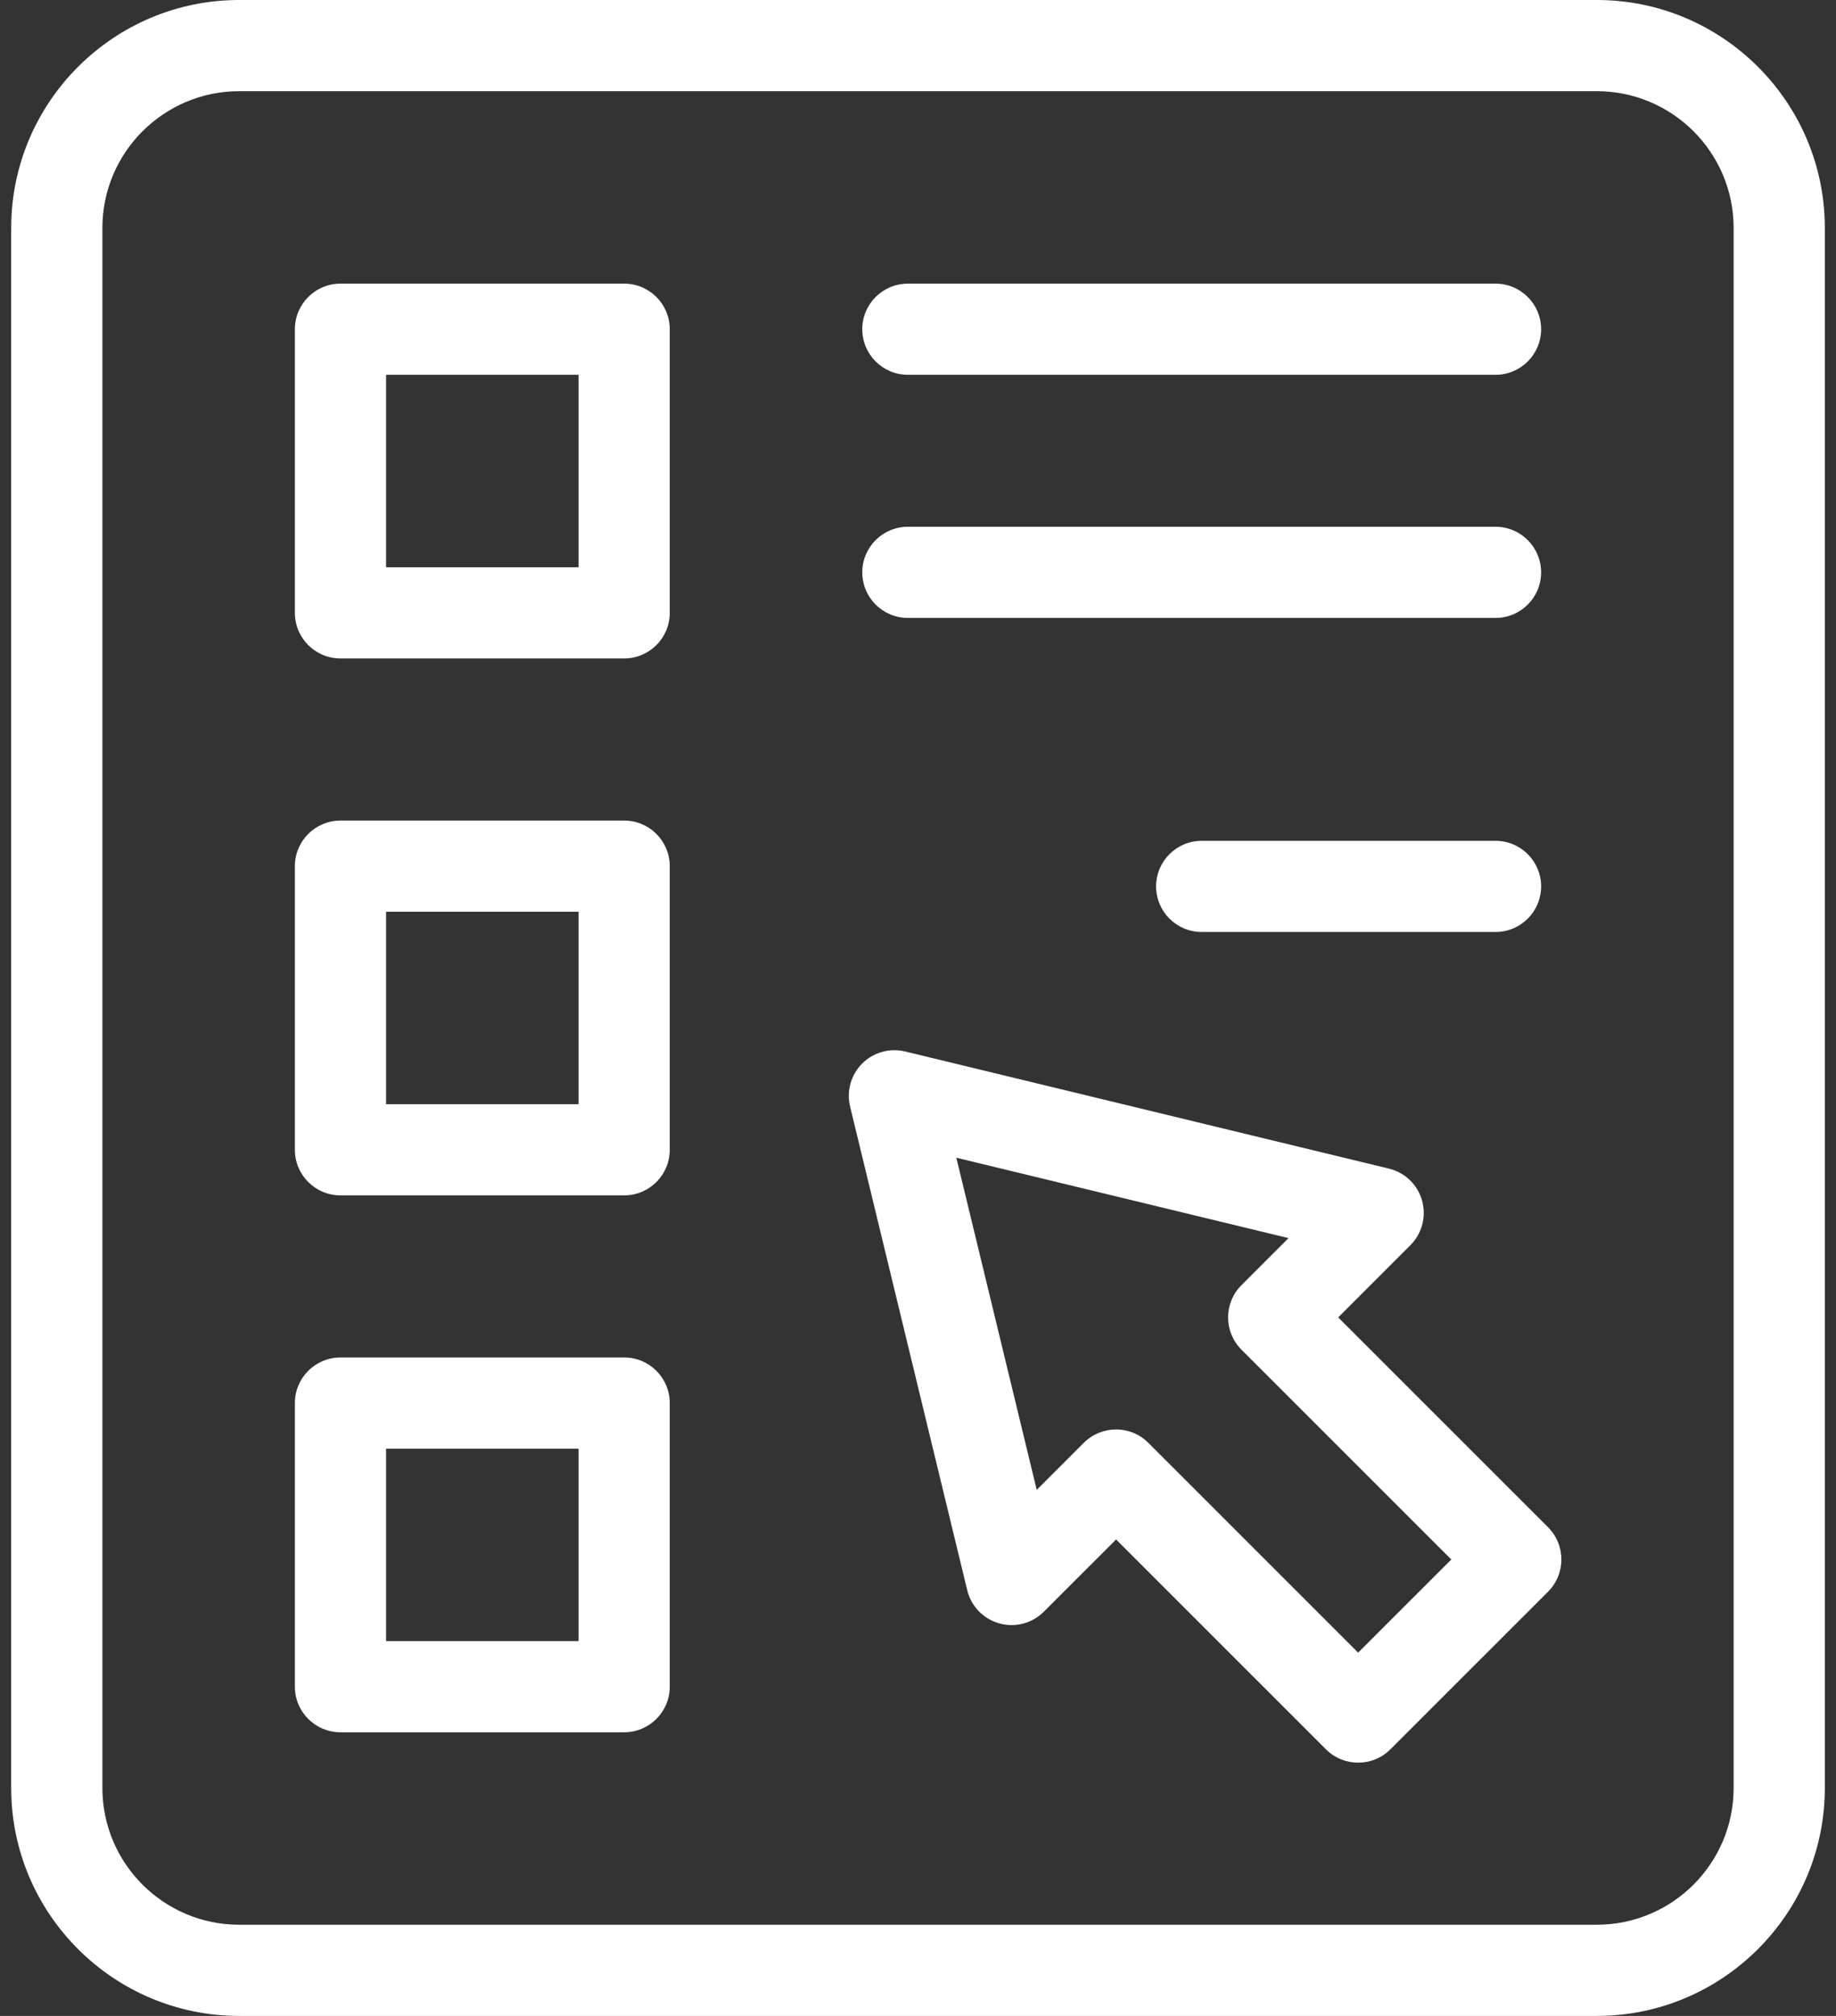 <?xml version="1.0" encoding="UTF-8"?> <svg xmlns="http://www.w3.org/2000/svg" width="82" height="90" viewBox="0 0 82 90" fill="none"><rect x="0" y="0" width="82" height="90" fill="#333333" stroke="none"/><path d="M71.318 90H10.682C5.068 90 0.5 85.436 0.5 79.824V10.176C0.5 4.564 5.067 0 10.682 0H71.319C76.933 0 81.501 4.564 81.501 10.176V79.824C81.501 85.434 76.934 90 71.319 90H71.318ZM10.682 4.071C7.314 4.071 4.573 6.809 4.573 10.176V79.824C4.573 83.19 7.313 85.929 10.682 85.929H71.319C74.687 85.929 77.428 83.191 77.428 79.824V10.176C77.428 6.809 74.688 4.071 71.319 4.071H10.682Z" fill="white"></path><path d="M27.876 29.396H15.206C14.082 29.396 13.17 28.485 13.17 27.361V14.698C13.17 13.575 14.082 12.663 15.206 12.663H27.876C29.001 12.663 29.913 13.575 29.913 14.698V27.361C29.913 28.485 29.001 29.396 27.876 29.396ZM17.243 25.326H25.84V16.733H17.243V25.326Z" fill="white"></path><path d="M27.876 53.367H15.206C14.082 53.367 13.17 52.456 13.17 51.332V38.669C13.17 37.545 14.082 36.634 15.206 36.634H27.876C29.001 36.634 29.913 37.545 29.913 38.669V51.332C29.913 52.456 29.001 53.367 27.876 53.367ZM17.243 49.297H25.84V40.704H17.243V49.297Z" fill="white"></path><path d="M27.876 77.337H15.206C14.082 77.337 13.17 76.425 13.17 75.302V62.639C13.17 61.515 14.082 60.603 15.206 60.603H27.876C29.001 60.603 29.913 61.515 29.913 62.639V75.302C29.913 76.425 29.001 77.337 27.876 77.337ZM17.243 73.266H25.84V64.674H17.243V73.266Z" fill="white"></path><path d="M66.794 16.733H40.548C39.424 16.733 38.511 15.822 38.511 14.698C38.511 13.575 39.424 12.663 40.548 12.663H66.794C67.918 12.663 68.83 13.575 68.83 14.698C68.83 15.822 67.918 16.733 66.794 16.733Z" fill="white"></path><path d="M66.794 27.587H40.548C39.424 27.587 38.511 26.676 38.511 25.552C38.511 24.428 39.424 23.517 40.548 23.517H66.794C67.918 23.517 68.83 24.428 68.83 25.552C68.83 26.676 67.918 27.587 66.794 27.587Z" fill="white"></path><path d="M66.794 41.608H53.671C52.546 41.608 51.634 40.697 51.634 39.573C51.634 38.449 52.546 37.538 53.671 37.538H66.794C67.918 37.538 68.83 38.449 68.83 39.573C68.83 40.697 67.918 41.608 66.794 41.608Z" fill="white"></path><path d="M60.658 78.693C60.138 78.693 59.617 78.494 59.219 78.097L49.846 68.729L46.618 71.955C46.097 72.476 45.338 72.675 44.627 72.474C43.918 72.275 43.371 71.709 43.199 70.995L37.967 49.4C37.8 48.711 38.005 47.983 38.506 47.481C39.008 46.98 39.735 46.776 40.426 46.943L62.032 52.172C62.748 52.345 63.315 52.89 63.513 53.599C63.712 54.307 63.513 55.068 62.993 55.589L59.766 58.815L69.139 68.183C69.934 68.977 69.934 70.267 69.139 71.061L62.099 78.097C61.702 78.494 61.181 78.693 60.66 78.693H60.658ZM49.846 63.816C50.367 63.816 50.888 64.016 51.286 64.413L60.658 73.781L64.819 69.623L55.446 60.255C54.651 59.46 54.651 58.172 55.446 57.376L57.548 55.275L42.712 51.686L46.303 66.515L48.405 64.414C48.803 64.017 49.324 63.818 49.845 63.818L49.846 63.816Z" fill="white"></path></svg> 